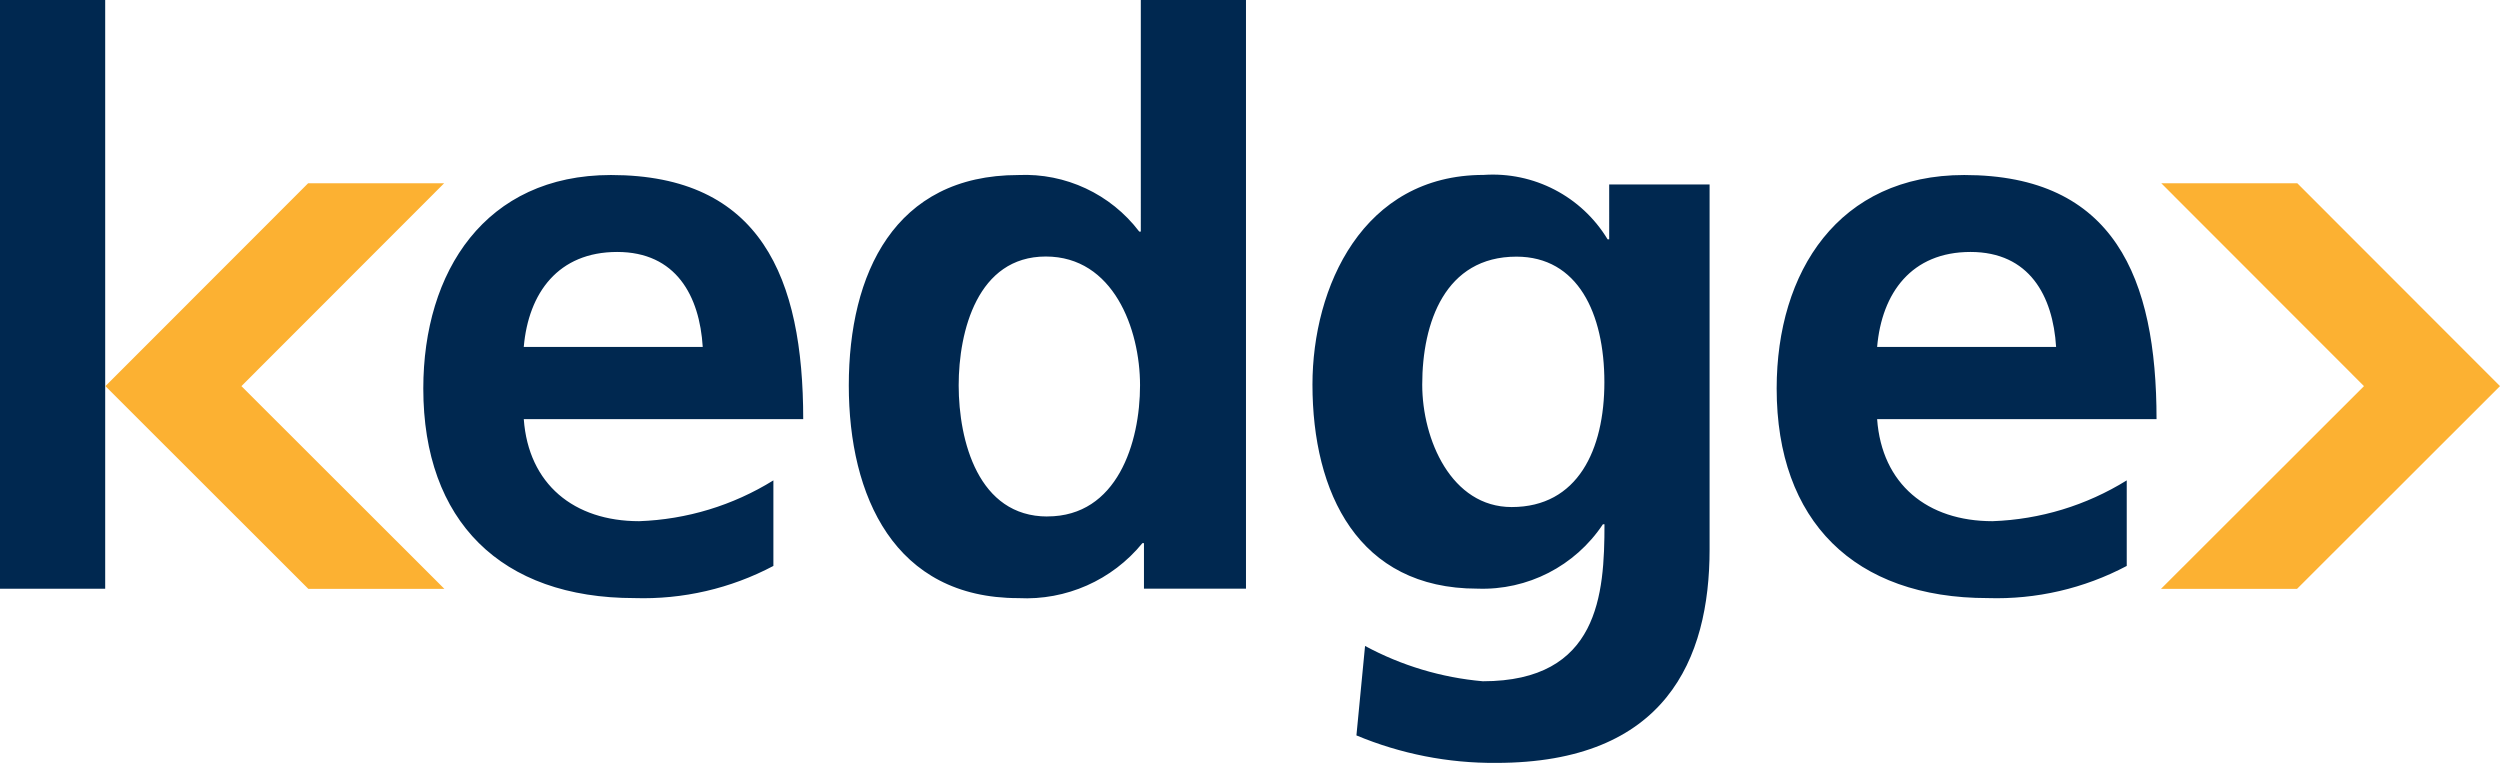 <?xml version="1.0" encoding="utf-8"?>
<!-- Generator: Adobe Illustrator 26.0.2, SVG Export Plug-In . SVG Version: 6.00 Build 0)  -->
<svg version="1.1" id="logo-kedge" xmlns="http://www.w3.org/2000/svg" xmlns:xlink="http://www.w3.org/1999/xlink" x="0px" y="0px"
	 viewBox="0 0 130.002 39.672" style="enable-background:new 0 0 130.002 39.672;" xml:space="preserve">
<style type="text/css">
	.st0{fill:#002850;}
	.st1{fill:#FCB132;}
</style>
<path class="st0" d="M0,0h5.47v30.613H0V0z M40.217,29.429
	c-2.222,1.176-4.712,1.752-7.225,1.672c-6.938,0-10.98-4-10.98-10.9
	c0-6.082,3.225-11.1,9.756-11.1c7.8,0,10,5.347,10,12.694h-14.531
	c0.245,3.387,2.613,5.307,6,5.307c2.472-0.087,4.878-0.818,6.98-2.122V29.429
	 M36.543,18.04c-0.164-2.653-1.387-4.938-4.449-4.938s-4.613,2.123-4.858,4.938
	H36.543z M59.487,28.245h-0.082c-1.571,1.926-3.967,2.987-6.449,2.858
	c-6.449,0-8.818-5.305-8.818-11.061c0-5.8,2.368-10.94,8.818-10.94
	c2.451-0.112,4.8,0.987,6.285,2.94h0.082V0h5.469v30.611h-5.305v-2.369
	 M54.465,26.855c3.633,0,4.818-3.838,4.818-6.816c0-2.94-1.389-6.7-4.9-6.7
	c-3.551,0-4.531,3.878-4.531,6.7c0.002,2.9,1.022,6.819,4.613,6.819
	L54.465,26.855z M88.9,9.592v18.979c0,5.716-2.285,11.1-11.1,11.1
	c-2.493,0.019-4.965-0.468-7.265-1.429l0.449-4.652
	c1.894,1.023,3.978,1.648,6.123,1.836c6.04,0,6.327-4.531,6.327-8.163H83.352
	c-1.446,2.176-3.919,3.444-6.53,3.347c-6.2,0-8.573-4.98-8.573-10.614
	c0-5.061,2.613-10.9,8.9-10.9c2.607-0.179,5.095,1.113,6.448,3.349h0.082V9.592
	h5.225 M83.429,19.877c0-3.591-1.387-6.531-4.572-6.531
	c-3.714,0-4.9,3.429-4.9,6.654c0,2.858,1.511,6.367,4.652,6.367
	C82.044,26.367,83.429,23.388,83.429,19.877z M110.593,29.429
	c-2.222,1.176-4.712,1.752-7.225,1.672c-6.94,0-10.98-4-10.98-10.9
	c0-6.082,3.224-11.1,9.754-11.1c7.8,0,10,5.347,10,12.694H97.612
	c0.245,3.387,2.612,5.307,6,5.307c2.472-0.087,4.878-0.818,6.98-2.122v4.449
	 M106.919,18.04c-0.164-2.653-1.389-4.938-4.451-4.938s-4.612,2.123-4.856,4.938
	H106.919z"/>
<path class="st1" d="M12.554,20.079L23.095,9.53h-7.073L5.481,20.079l10.554,10.544h7.075
	L12.554,20.079 M122.929,20.079L112.388,9.53h7.073l10.541,10.549l-10.556,10.544
	h-7.075l10.558-10.544"/>
</svg>
